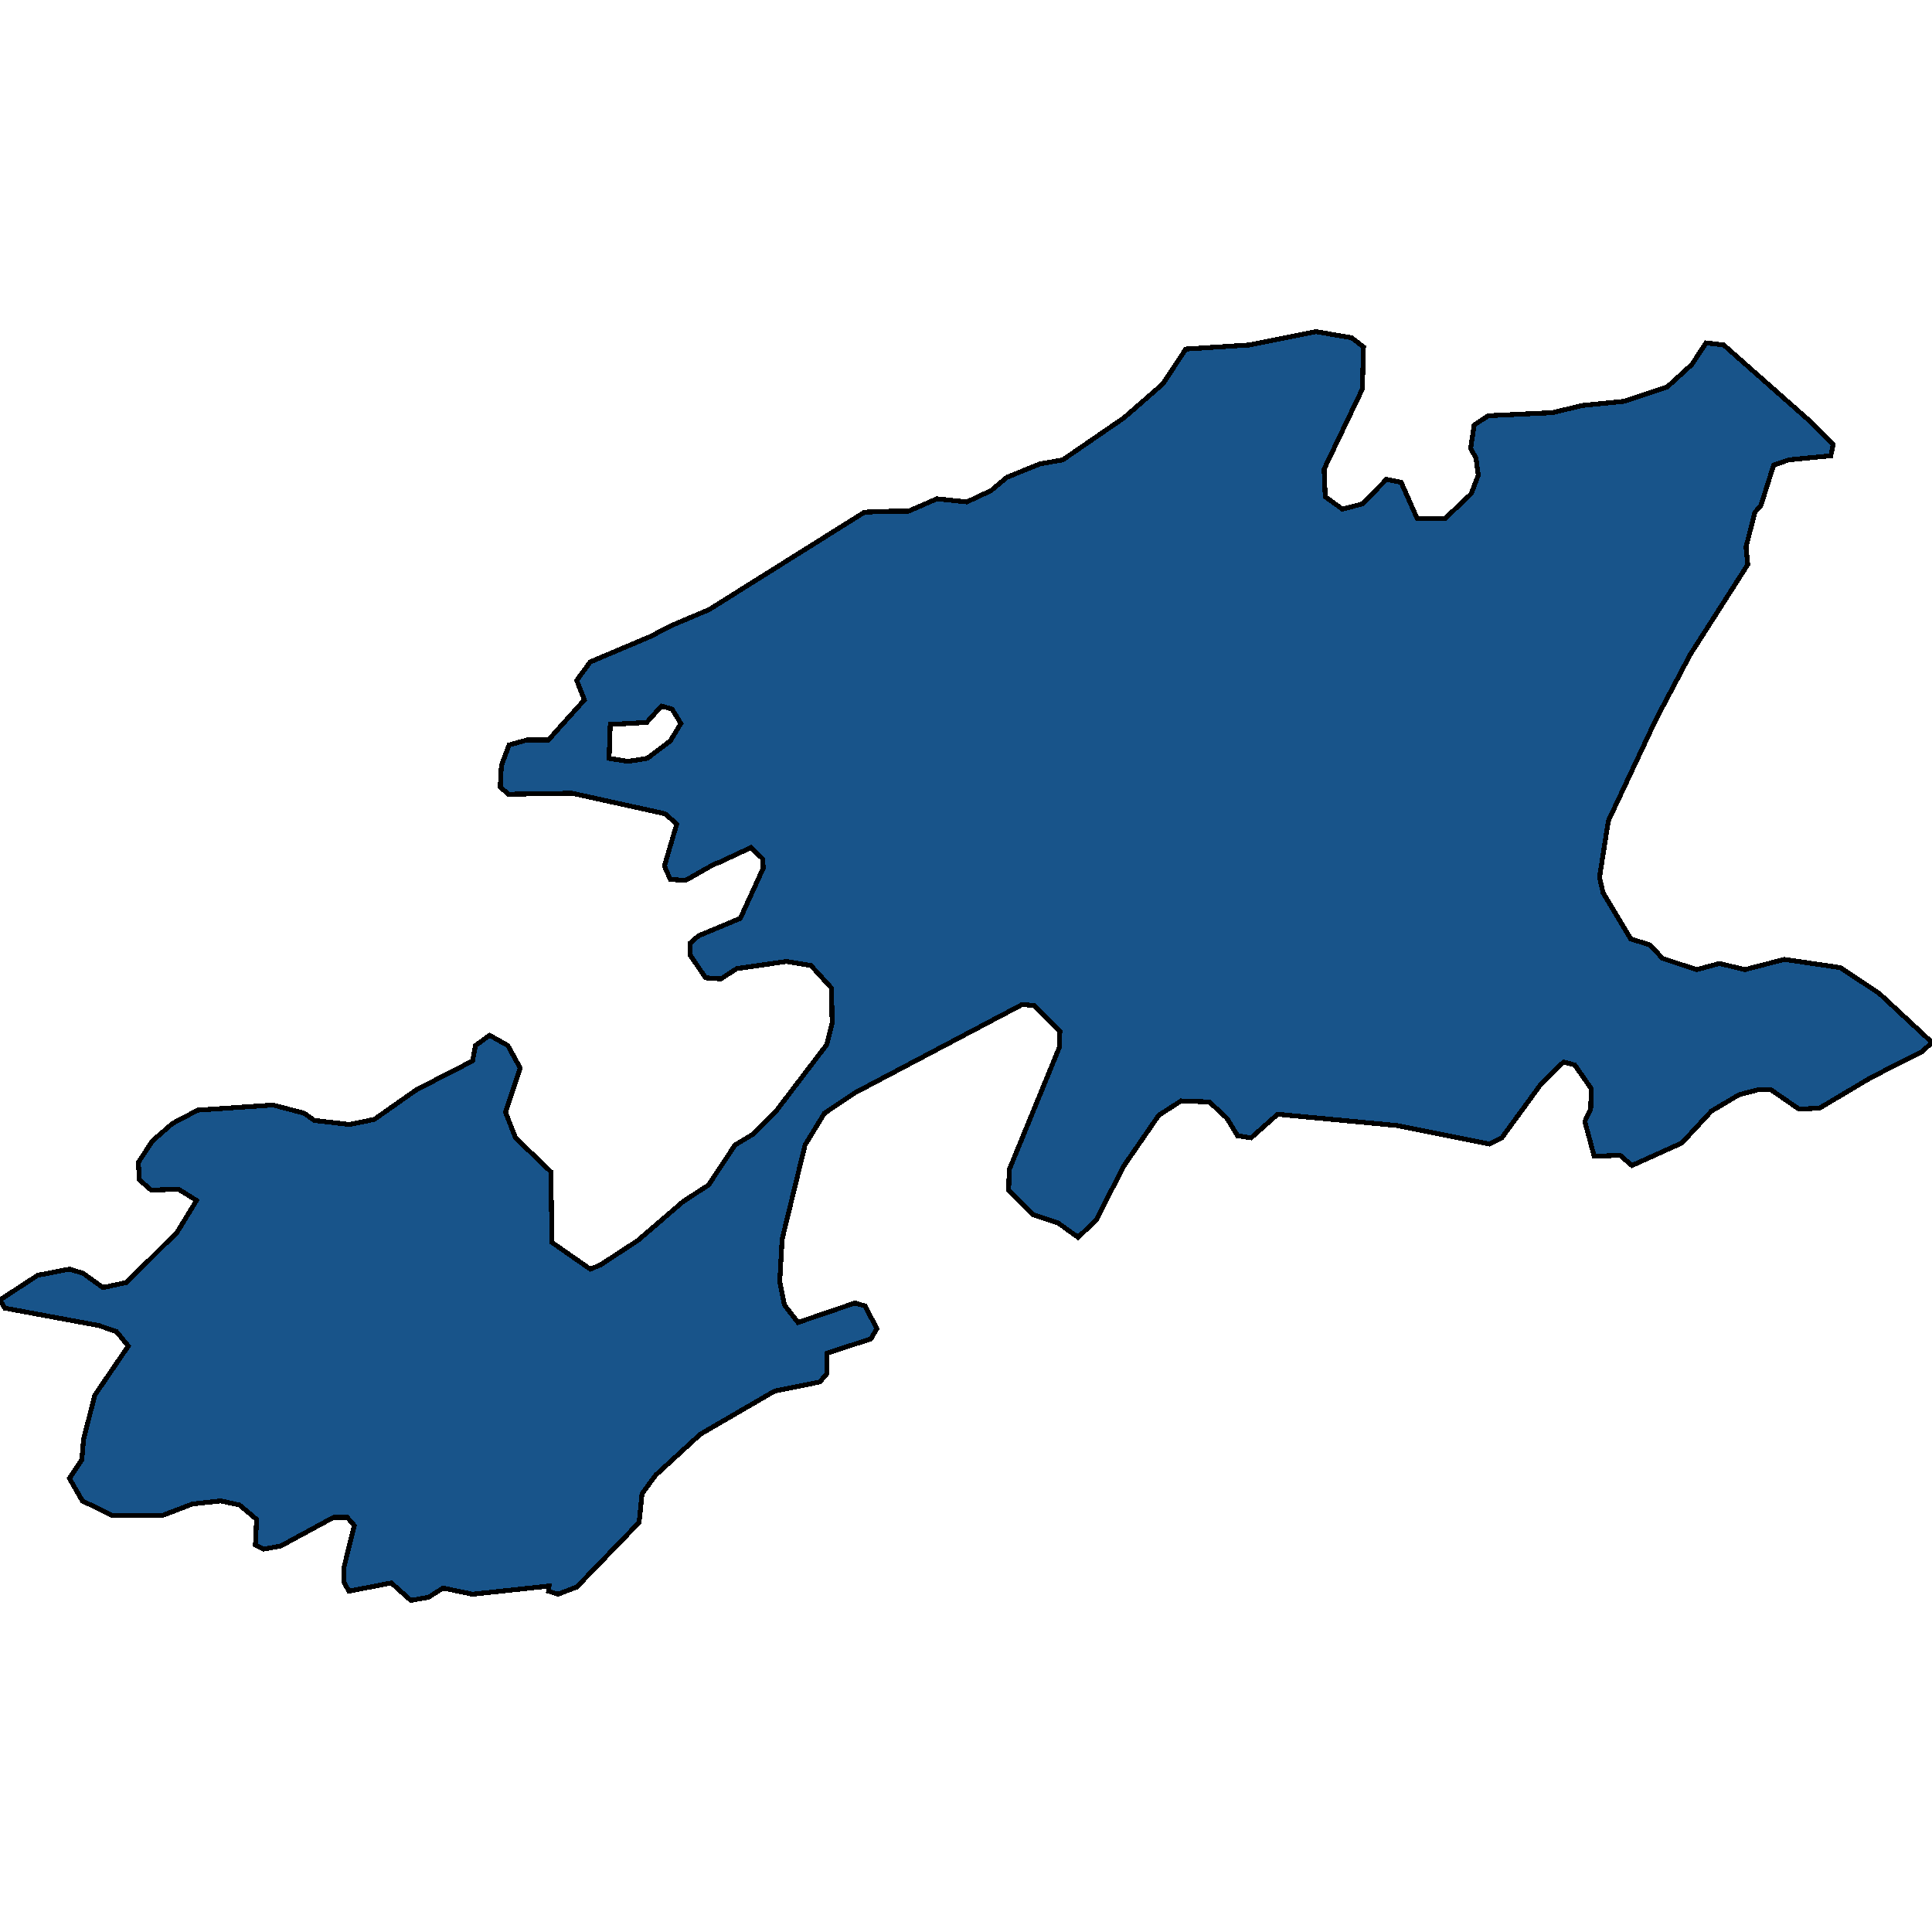 <svg xmlns="http://www.w3.org/2000/svg" width="400" height="400"><path style="stroke: black; fill: #18548a; shape-rendering: crispEdges; stroke-width: 1px;" d="M97.837,219.653L98.447,216.468L101.371,214.344L105.148,216.468L107.706,221.139L104.66,230.27L106.732,235.579L114.042,242.586L114.286,257.238L122.205,262.759L124.277,261.91L132.074,256.814L141.456,248.744L146.695,245.347L152.178,237.065L155.711,234.942L160.829,229.846L171.185,216.255L172.281,211.796L172.16,204.576L167.895,199.904L162.9,199.055L152.543,200.541L149.254,202.665L146.086,202.452L142.918,197.78L142.918,195.232L144.624,193.746L153.274,190.135L158.026,179.73L157.904,177.819L155.468,175.483L148.645,178.668L147.913,178.88L141.943,182.278L138.776,182.066L137.557,179.305L140.116,170.598L137.679,168.475L118.428,164.227L105.27,164.44L103.564,162.953L103.807,158.493L105.391,154.246L109.168,153.184L113.555,153.184L120.987,144.902L119.403,140.867L122.205,137.044L134.755,131.735L138.776,129.611L146.817,126.213L178.983,106.037L184.953,105.825L188.121,105.825L193.969,103.276L200.183,103.914L205.178,101.577L208.468,98.816L215.291,96.055L220.043,95.206L232.714,86.498L240.755,79.489L245.507,72.268L258.666,71.419L272.434,68.658L279.866,69.932L282.303,71.844L282.059,80.551L274.14,97.117L274.383,102.852L277.917,105.4L282.059,104.338L287.055,99.241L290.101,99.878L293.39,107.312L299.239,107.312L304.599,102.214L306.062,98.392L305.574,94.781L304.478,92.87L305.209,87.985L308.133,86.073L321.413,85.436L327.627,83.95L336.156,83.1L345.172,80.127L350.289,75.454L353.214,70.994L356.869,71.419L374.414,86.923L379.531,92.02L379.044,94.356L370.393,95.206L367.225,96.268L364.545,104.763L363.326,106.037L361.499,113.258L361.864,116.869L349.924,135.558L342.857,148.937L332.988,169.961L331.161,181.641L331.892,184.827L337.618,194.383L341.639,195.657L344.197,198.417L351.264,200.753L356.016,199.479L361.255,200.753L369.418,198.63L380.993,200.329L389.034,205.638L400,215.831L397.929,217.742L387.451,223.05L376.729,229.421L372.464,229.633L366.616,225.599L364.057,225.599L360.037,226.66L354.31,230.058L348.218,236.641L337.862,241.312L335.425,239.189L330.064,239.401L328.115,232.181L329.333,229.633L329.455,225.386L326.043,220.502L323.728,219.865L318.977,224.537L310.935,235.579L308.376,236.853L289.248,233.031L264.514,230.695L259.031,235.579L256.229,235.154L254.036,231.544L250.381,228.147L244.532,227.935L239.903,230.907L232.592,241.525L226.988,252.567L223.21,256.176L219.068,253.204L213.951,251.505L208.833,246.409L208.955,242.162L219.312,216.892L219.433,213.495L214.072,208.186L211.636,207.973L177.033,226.236L170.698,230.483L166.677,237.065L161.925,256.601L161.438,265.307L162.412,270.191L165.215,273.801L177.033,269.766L179.104,270.403L181.541,275.075L180.323,277.198L171.185,280.171L171.185,284.418L169.723,286.116L160.341,288.027L144.989,296.945L135.73,305.438L132.927,309.26L132.318,315.206L119.403,328.582L115.504,330.068L113.555,329.431L113.677,328.37L97.837,330.068L91.745,328.794L88.699,330.705L85.044,331.342L81.023,327.733L72.251,329.431L71.154,327.52L71.154,324.76L73.348,315.843L71.885,314.144L69.083,314.144L58.118,320.089L54.584,320.726L52.878,319.877L53.122,314.569L49.589,311.596L45.69,310.747L39.842,311.384L33.75,313.719L23.15,313.719L17.058,310.747L14.377,306.075L16.936,302.254L17.301,298.007L19.616,288.877L26.561,278.684L24.124,275.712L20.469,274.438L0.975,270.828L0,269.129L7.798,264.033L14.377,262.759L17.179,263.608L21.322,266.581L26.196,265.519L36.674,255.115L40.694,248.532L36.917,246.196L31.313,246.409L28.876,244.285L28.632,240.675L31.557,236.216L35.699,232.606L40.938,229.846L56.534,228.784L62.991,230.483L65.062,231.969L72.373,232.819L77.49,231.757L86.263,225.599ZM126.104,157.007L130.003,157.644L134.024,157.007L138.776,153.397L140.969,149.786L139.141,146.813L136.948,146.176L133.902,149.574L126.348,149.999Z"></path></svg>